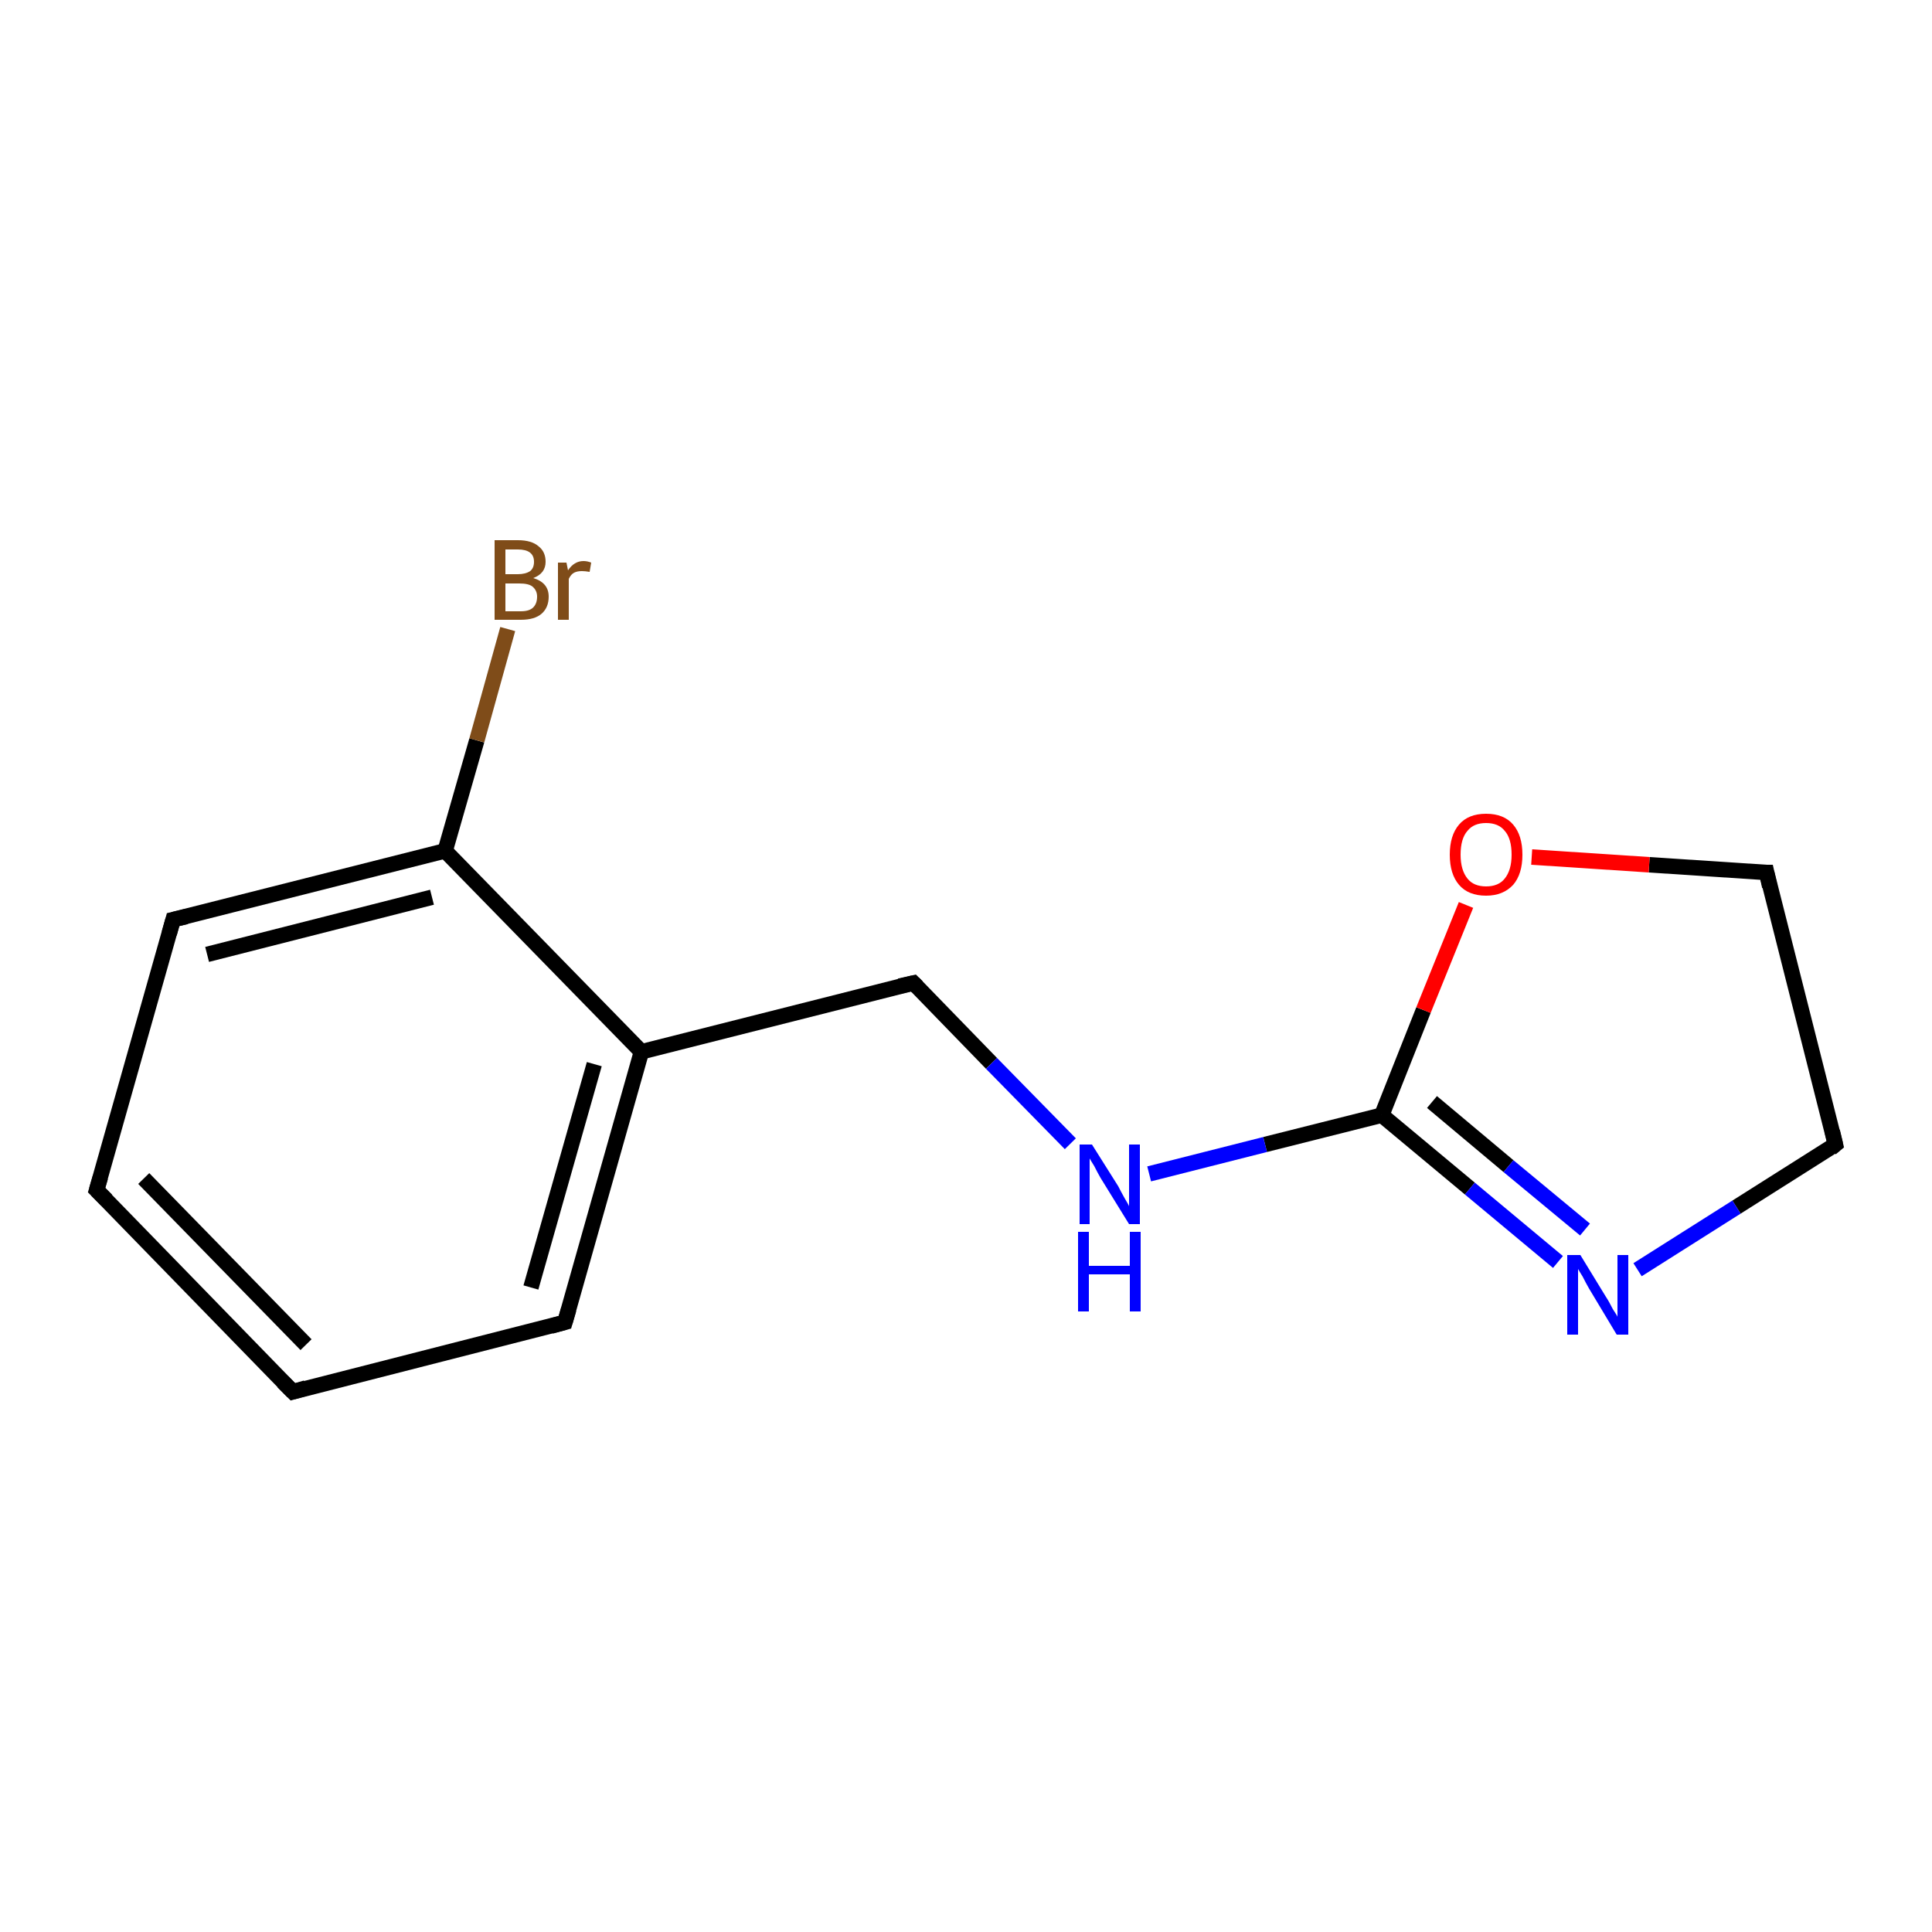 <?xml version='1.0' encoding='iso-8859-1'?>
<svg version='1.1' baseProfile='full'
              xmlns='http://www.w3.org/2000/svg'
                      xmlns:rdkit='http://www.rdkit.org/xml'
                      xmlns:xlink='http://www.w3.org/1999/xlink'
                  xml:space='preserve'
width='250px' height='250px' viewBox='0 0 250 250'>
<!-- END OF HEADER -->
<rect style='opacity:1.0;fill:#FFFFFF;stroke:none' width='250.0' height='250.0' x='0.0' y='0.0'> </rect>
<path class='bond-0 atom-0 atom-1' d='M 37.9,180.1 L 12.5,154.0' style='fill:none;fill-rule:evenodd;stroke:#000000;stroke-width:2.0px;stroke-linecap:butt;stroke-linejoin:miter;stroke-opacity:1' />
<path class='bond-0 atom-0 atom-1' d='M 39.6,174.0 L 18.6,152.5' style='fill:none;fill-rule:evenodd;stroke:#000000;stroke-width:2.0px;stroke-linecap:butt;stroke-linejoin:miter;stroke-opacity:1' />
<path class='bond-1 atom-0 atom-2' d='M 37.9,180.1 L 73.1,171.1' style='fill:none;fill-rule:evenodd;stroke:#000000;stroke-width:2.0px;stroke-linecap:butt;stroke-linejoin:miter;stroke-opacity:1' />
<path class='bond-2 atom-1 atom-3' d='M 12.5,154.0 L 22.4,119.0' style='fill:none;fill-rule:evenodd;stroke:#000000;stroke-width:2.0px;stroke-linecap:butt;stroke-linejoin:miter;stroke-opacity:1' />
<path class='bond-3 atom-2 atom-7' d='M 73.1,171.1 L 83.0,136.1' style='fill:none;fill-rule:evenodd;stroke:#000000;stroke-width:2.0px;stroke-linecap:butt;stroke-linejoin:miter;stroke-opacity:1' />
<path class='bond-3 atom-2 atom-7' d='M 68.7,166.6 L 76.9,137.7' style='fill:none;fill-rule:evenodd;stroke:#000000;stroke-width:2.0px;stroke-linecap:butt;stroke-linejoin:miter;stroke-opacity:1' />
<path class='bond-4 atom-3 atom-8' d='M 22.4,119.0 L 57.6,110.1' style='fill:none;fill-rule:evenodd;stroke:#000000;stroke-width:2.0px;stroke-linecap:butt;stroke-linejoin:miter;stroke-opacity:1' />
<path class='bond-4 atom-3 atom-8' d='M 26.8,123.5 L 55.9,116.1' style='fill:none;fill-rule:evenodd;stroke:#000000;stroke-width:2.0px;stroke-linecap:butt;stroke-linejoin:miter;stroke-opacity:1' />
<path class='bond-5 atom-4 atom-5' d='M 237.5,148.1 L 228.6,112.9' style='fill:none;fill-rule:evenodd;stroke:#000000;stroke-width:2.0px;stroke-linecap:butt;stroke-linejoin:miter;stroke-opacity:1' />
<path class='bond-6 atom-4 atom-11' d='M 237.5,148.1 L 224.7,156.2' style='fill:none;fill-rule:evenodd;stroke:#000000;stroke-width:2.0px;stroke-linecap:butt;stroke-linejoin:miter;stroke-opacity:1' />
<path class='bond-6 atom-4 atom-11' d='M 224.7,156.2 L 211.9,164.3' style='fill:none;fill-rule:evenodd;stroke:#0000FF;stroke-width:2.0px;stroke-linecap:butt;stroke-linejoin:miter;stroke-opacity:1' />
<path class='bond-7 atom-5 atom-13' d='M 228.6,112.9 L 213.4,111.9' style='fill:none;fill-rule:evenodd;stroke:#000000;stroke-width:2.0px;stroke-linecap:butt;stroke-linejoin:miter;stroke-opacity:1' />
<path class='bond-7 atom-5 atom-13' d='M 213.4,111.9 L 198.2,110.9' style='fill:none;fill-rule:evenodd;stroke:#FF0000;stroke-width:2.0px;stroke-linecap:butt;stroke-linejoin:miter;stroke-opacity:1' />
<path class='bond-8 atom-6 atom-7' d='M 118.2,127.2 L 83.0,136.1' style='fill:none;fill-rule:evenodd;stroke:#000000;stroke-width:2.0px;stroke-linecap:butt;stroke-linejoin:miter;stroke-opacity:1' />
<path class='bond-9 atom-6 atom-12' d='M 118.2,127.2 L 128.3,137.6' style='fill:none;fill-rule:evenodd;stroke:#000000;stroke-width:2.0px;stroke-linecap:butt;stroke-linejoin:miter;stroke-opacity:1' />
<path class='bond-9 atom-6 atom-12' d='M 128.3,137.6 L 138.5,148.0' style='fill:none;fill-rule:evenodd;stroke:#0000FF;stroke-width:2.0px;stroke-linecap:butt;stroke-linejoin:miter;stroke-opacity:1' />
<path class='bond-10 atom-7 atom-8' d='M 83.0,136.1 L 57.6,110.1' style='fill:none;fill-rule:evenodd;stroke:#000000;stroke-width:2.0px;stroke-linecap:butt;stroke-linejoin:miter;stroke-opacity:1' />
<path class='bond-11 atom-8 atom-10' d='M 57.6,110.1 L 61.7,95.8' style='fill:none;fill-rule:evenodd;stroke:#000000;stroke-width:2.0px;stroke-linecap:butt;stroke-linejoin:miter;stroke-opacity:1' />
<path class='bond-11 atom-8 atom-10' d='M 61.7,95.8 L 65.7,81.4' style='fill:none;fill-rule:evenodd;stroke:#7F4C19;stroke-width:2.0px;stroke-linecap:butt;stroke-linejoin:miter;stroke-opacity:1' />
<path class='bond-12 atom-9 atom-11' d='M 178.8,144.3 L 190.2,153.8' style='fill:none;fill-rule:evenodd;stroke:#000000;stroke-width:2.0px;stroke-linecap:butt;stroke-linejoin:miter;stroke-opacity:1' />
<path class='bond-12 atom-9 atom-11' d='M 190.2,153.8 L 201.6,163.3' style='fill:none;fill-rule:evenodd;stroke:#0000FF;stroke-width:2.0px;stroke-linecap:butt;stroke-linejoin:miter;stroke-opacity:1' />
<path class='bond-12 atom-9 atom-11' d='M 185.3,142.6 L 195.2,150.9' style='fill:none;fill-rule:evenodd;stroke:#000000;stroke-width:2.0px;stroke-linecap:butt;stroke-linejoin:miter;stroke-opacity:1' />
<path class='bond-12 atom-9 atom-11' d='M 195.2,150.9 L 205.1,159.1' style='fill:none;fill-rule:evenodd;stroke:#0000FF;stroke-width:2.0px;stroke-linecap:butt;stroke-linejoin:miter;stroke-opacity:1' />
<path class='bond-13 atom-9 atom-12' d='M 178.8,144.3 L 163.7,148.1' style='fill:none;fill-rule:evenodd;stroke:#000000;stroke-width:2.0px;stroke-linecap:butt;stroke-linejoin:miter;stroke-opacity:1' />
<path class='bond-13 atom-9 atom-12' d='M 163.7,148.1 L 148.7,151.9' style='fill:none;fill-rule:evenodd;stroke:#0000FF;stroke-width:2.0px;stroke-linecap:butt;stroke-linejoin:miter;stroke-opacity:1' />
<path class='bond-14 atom-9 atom-13' d='M 178.8,144.3 L 184.2,130.7' style='fill:none;fill-rule:evenodd;stroke:#000000;stroke-width:2.0px;stroke-linecap:butt;stroke-linejoin:miter;stroke-opacity:1' />
<path class='bond-14 atom-9 atom-13' d='M 184.2,130.7 L 189.7,117.1' style='fill:none;fill-rule:evenodd;stroke:#FF0000;stroke-width:2.0px;stroke-linecap:butt;stroke-linejoin:miter;stroke-opacity:1' />
<path d='M 36.6,178.8 L 37.9,180.1 L 39.6,179.6' style='fill:none;stroke:#000000;stroke-width:2.0px;stroke-linecap:butt;stroke-linejoin:miter;stroke-opacity:1;' />
<path d='M 13.8,155.3 L 12.5,154.0 L 13.0,152.3' style='fill:none;stroke:#000000;stroke-width:2.0px;stroke-linecap:butt;stroke-linejoin:miter;stroke-opacity:1;' />
<path d='M 71.3,171.6 L 73.1,171.1 L 73.6,169.4' style='fill:none;stroke:#000000;stroke-width:2.0px;stroke-linecap:butt;stroke-linejoin:miter;stroke-opacity:1;' />
<path d='M 21.9,120.8 L 22.4,119.0 L 24.1,118.6' style='fill:none;stroke:#000000;stroke-width:2.0px;stroke-linecap:butt;stroke-linejoin:miter;stroke-opacity:1;' />
<path d='M 237.1,146.4 L 237.5,148.1 L 236.9,148.6' style='fill:none;stroke:#000000;stroke-width:2.0px;stroke-linecap:butt;stroke-linejoin:miter;stroke-opacity:1;' />
<path d='M 229.0,114.7 L 228.6,112.9 L 227.8,112.9' style='fill:none;stroke:#000000;stroke-width:2.0px;stroke-linecap:butt;stroke-linejoin:miter;stroke-opacity:1;' />
<path d='M 116.4,127.6 L 118.2,127.2 L 118.7,127.7' style='fill:none;stroke:#000000;stroke-width:2.0px;stroke-linecap:butt;stroke-linejoin:miter;stroke-opacity:1;' />
<path class='atom-10' d='M 69.0 74.8
Q 70.0 75.1, 70.5 75.7
Q 71.0 76.3, 71.0 77.2
Q 71.0 78.6, 70.1 79.4
Q 69.2 80.2, 67.4 80.2
L 64.0 80.2
L 64.0 69.9
L 67.0 69.9
Q 68.8 69.9, 69.7 70.7
Q 70.6 71.4, 70.6 72.7
Q 70.6 74.2, 69.0 74.8
M 65.4 71.1
L 65.4 74.3
L 67.0 74.3
Q 68.0 74.3, 68.6 73.9
Q 69.1 73.5, 69.1 72.7
Q 69.1 71.1, 67.0 71.1
L 65.4 71.1
M 67.4 79.1
Q 68.5 79.1, 69.0 78.6
Q 69.5 78.1, 69.5 77.2
Q 69.5 76.4, 68.9 75.9
Q 68.4 75.5, 67.2 75.5
L 65.4 75.5
L 65.4 79.1
L 67.4 79.1
' fill='#7F4C19'/>
<path class='atom-10' d='M 73.3 72.8
L 73.5 73.8
Q 74.3 72.6, 75.5 72.6
Q 76.0 72.6, 76.5 72.8
L 76.3 74.0
Q 75.7 73.9, 75.3 73.9
Q 74.7 73.9, 74.3 74.1
Q 73.9 74.3, 73.6 74.9
L 73.6 80.2
L 72.2 80.2
L 72.2 72.8
L 73.3 72.8
' fill='#7F4C19'/>
<path class='atom-11' d='M 204.5 162.4
L 207.8 167.8
Q 208.2 168.4, 208.7 169.4
Q 209.3 170.3, 209.3 170.4
L 209.3 162.4
L 210.7 162.4
L 210.7 172.7
L 209.2 172.7
L 205.6 166.7
Q 205.2 166.0, 204.8 165.2
Q 204.3 164.4, 204.2 164.2
L 204.2 172.7
L 202.8 172.7
L 202.8 162.4
L 204.5 162.4
' fill='#0000FF'/>
<path class='atom-12' d='M 141.3 148.1
L 144.7 153.5
Q 145.0 154.1, 145.5 155.0
Q 146.1 156.0, 146.1 156.1
L 146.1 148.1
L 147.5 148.1
L 147.5 158.4
L 146.1 158.4
L 142.4 152.4
Q 142.0 151.7, 141.6 150.9
Q 141.1 150.1, 141.0 149.9
L 141.0 158.4
L 139.7 158.4
L 139.7 148.1
L 141.3 148.1
' fill='#0000FF'/>
<path class='atom-12' d='M 139.5 159.4
L 140.9 159.4
L 140.9 163.8
L 146.2 163.8
L 146.2 159.4
L 147.6 159.4
L 147.6 169.7
L 146.2 169.7
L 146.2 164.9
L 140.9 164.9
L 140.9 169.7
L 139.5 169.7
L 139.5 159.4
' fill='#0000FF'/>
<path class='atom-13' d='M 187.6 110.6
Q 187.6 108.1, 188.8 106.7
Q 190.0 105.3, 192.3 105.3
Q 194.6 105.3, 195.8 106.7
Q 197.0 108.1, 197.0 110.6
Q 197.0 113.1, 195.8 114.5
Q 194.5 115.9, 192.3 115.9
Q 190.0 115.9, 188.8 114.5
Q 187.6 113.1, 187.6 110.6
M 192.3 114.7
Q 193.9 114.7, 194.7 113.7
Q 195.6 112.6, 195.6 110.6
Q 195.6 108.5, 194.7 107.5
Q 193.9 106.5, 192.3 106.5
Q 190.7 106.5, 189.9 107.5
Q 189.0 108.5, 189.0 110.6
Q 189.0 112.6, 189.9 113.7
Q 190.7 114.7, 192.3 114.7
' fill='#FF0000'/>
</svg>

